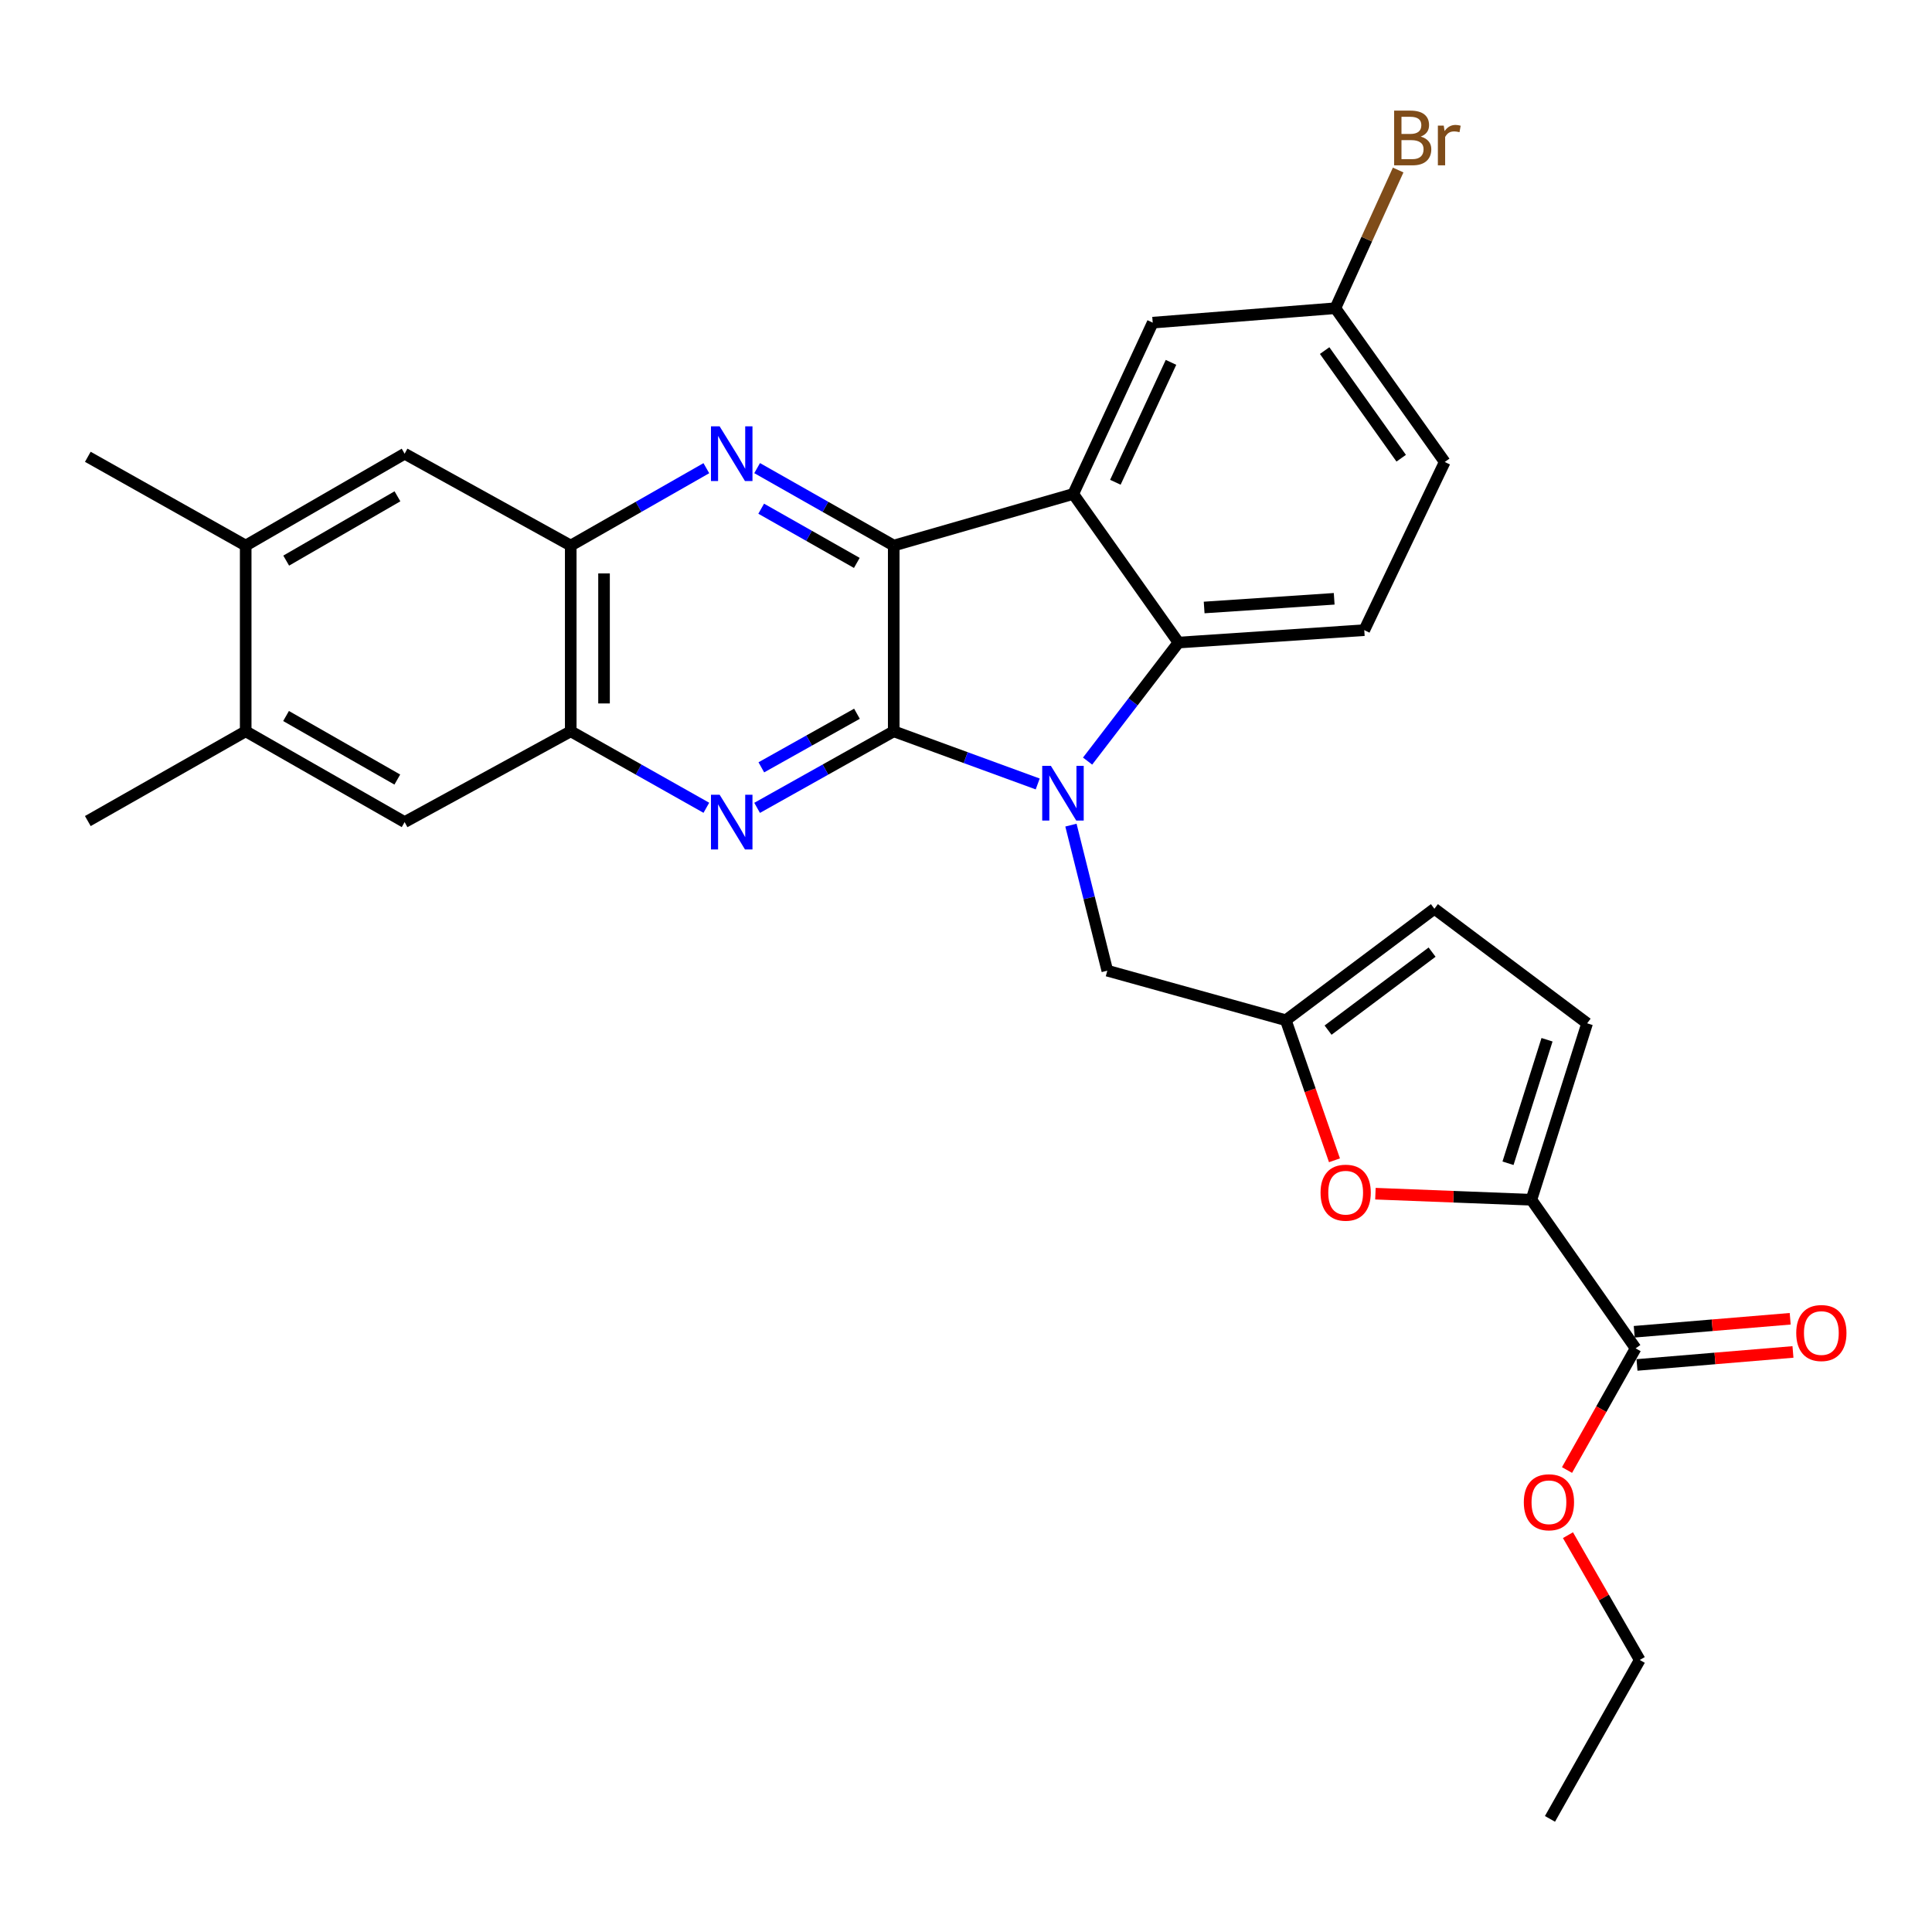 <?xml version='1.0' encoding='iso-8859-1'?>
<svg version='1.1' baseProfile='full'
              xmlns='http://www.w3.org/2000/svg'
                      xmlns:rdkit='http://www.rdkit.org/xml'
                      xmlns:xlink='http://www.w3.org/1999/xlink'
                  xml:space='preserve'
width='1000px' height='1000px' viewBox='0 0 1000 1000'>
<!-- END OF HEADER -->
<rect style='opacity:1.0;fill:#FFFFFF;stroke:none' width='1000' height='1000' x='0' y='0'> </rect>
<path class='bond-0' d='M 462.592,378.521 L 499.854,392.149' style='fill:none;fill-rule:evenodd;stroke:#000000;stroke-width:6px;stroke-linecap:butt;stroke-linejoin:miter;stroke-opacity:1' />
<path class='bond-0' d='M 499.854,392.149 L 537.117,405.777' style='fill:none;fill-rule:evenodd;stroke:#0000FF;stroke-width:6px;stroke-linecap:butt;stroke-linejoin:miter;stroke-opacity:1' />
<path class='bond-1' d='M 462.592,378.521 L 462.592,282.385' style='fill:none;fill-rule:evenodd;stroke:#000000;stroke-width:6px;stroke-linecap:butt;stroke-linejoin:miter;stroke-opacity:1' />
<path class='bond-4' d='M 462.592,378.521 L 427.237,398.334' style='fill:none;fill-rule:evenodd;stroke:#000000;stroke-width:6px;stroke-linecap:butt;stroke-linejoin:miter;stroke-opacity:1' />
<path class='bond-4' d='M 427.237,398.334 L 391.883,418.147' style='fill:none;fill-rule:evenodd;stroke:#0000FF;stroke-width:6px;stroke-linecap:butt;stroke-linejoin:miter;stroke-opacity:1' />
<path class='bond-4' d='M 443.561,369.431 L 418.812,383.3' style='fill:none;fill-rule:evenodd;stroke:#000000;stroke-width:6px;stroke-linecap:butt;stroke-linejoin:miter;stroke-opacity:1' />
<path class='bond-4' d='M 418.812,383.3 L 394.064,397.169' style='fill:none;fill-rule:evenodd;stroke:#0000FF;stroke-width:6px;stroke-linecap:butt;stroke-linejoin:miter;stroke-opacity:1' />
<path class='bond-3' d='M 562.934,393.941 L 586.462,363.267' style='fill:none;fill-rule:evenodd;stroke:#0000FF;stroke-width:6px;stroke-linecap:butt;stroke-linejoin:miter;stroke-opacity:1' />
<path class='bond-3' d='M 586.462,363.267 L 609.99,332.593' style='fill:none;fill-rule:evenodd;stroke:#000000;stroke-width:6px;stroke-linecap:butt;stroke-linejoin:miter;stroke-opacity:1' />
<path class='bond-12' d='M 554.319,427.085 L 563.733,464.754' style='fill:none;fill-rule:evenodd;stroke:#0000FF;stroke-width:6px;stroke-linecap:butt;stroke-linejoin:miter;stroke-opacity:1' />
<path class='bond-12' d='M 563.733,464.754 L 573.148,502.424' style='fill:none;fill-rule:evenodd;stroke:#000000;stroke-width:6px;stroke-linecap:butt;stroke-linejoin:miter;stroke-opacity:1' />
<path class='bond-2' d='M 462.592,282.385 L 555.512,255.672' style='fill:none;fill-rule:evenodd;stroke:#000000;stroke-width:6px;stroke-linecap:butt;stroke-linejoin:miter;stroke-opacity:1' />
<path class='bond-5' d='M 462.592,282.385 L 427.241,262.34' style='fill:none;fill-rule:evenodd;stroke:#000000;stroke-width:6px;stroke-linecap:butt;stroke-linejoin:miter;stroke-opacity:1' />
<path class='bond-5' d='M 427.241,262.34 L 391.889,242.295' style='fill:none;fill-rule:evenodd;stroke:#0000FF;stroke-width:6px;stroke-linecap:butt;stroke-linejoin:miter;stroke-opacity:1' />
<path class='bond-5' d='M 443.486,291.363 L 418.74,277.331' style='fill:none;fill-rule:evenodd;stroke:#000000;stroke-width:6px;stroke-linecap:butt;stroke-linejoin:miter;stroke-opacity:1' />
<path class='bond-5' d='M 418.74,277.331 L 393.994,263.3' style='fill:none;fill-rule:evenodd;stroke:#0000FF;stroke-width:6px;stroke-linecap:butt;stroke-linejoin:miter;stroke-opacity:1' />
<path class='bond-20' d='M 555.512,255.672 L 596.643,167.004' style='fill:none;fill-rule:evenodd;stroke:#000000;stroke-width:6px;stroke-linecap:butt;stroke-linejoin:miter;stroke-opacity:1' />
<path class='bond-20' d='M 577.315,249.624 L 606.107,187.556' style='fill:none;fill-rule:evenodd;stroke:#000000;stroke-width:6px;stroke-linecap:butt;stroke-linejoin:miter;stroke-opacity:1' />
<path class='bond-30' d='M 555.512,255.672 L 609.99,332.593' style='fill:none;fill-rule:evenodd;stroke:#000000;stroke-width:6px;stroke-linecap:butt;stroke-linejoin:miter;stroke-opacity:1' />
<path class='bond-17' d='M 609.99,332.593 L 706.146,326.168' style='fill:none;fill-rule:evenodd;stroke:#000000;stroke-width:6px;stroke-linecap:butt;stroke-linejoin:miter;stroke-opacity:1' />
<path class='bond-17' d='M 623.265,314.434 L 690.574,309.937' style='fill:none;fill-rule:evenodd;stroke:#000000;stroke-width:6px;stroke-linecap:butt;stroke-linejoin:miter;stroke-opacity:1' />
<path class='bond-8' d='M 365.608,418.107 L 330.511,398.314' style='fill:none;fill-rule:evenodd;stroke:#0000FF;stroke-width:6px;stroke-linecap:butt;stroke-linejoin:miter;stroke-opacity:1' />
<path class='bond-8' d='M 330.511,398.314 L 295.413,378.521' style='fill:none;fill-rule:evenodd;stroke:#000000;stroke-width:6px;stroke-linecap:butt;stroke-linejoin:miter;stroke-opacity:1' />
<path class='bond-31' d='M 365.601,242.335 L 330.507,262.36' style='fill:none;fill-rule:evenodd;stroke:#0000FF;stroke-width:6px;stroke-linecap:butt;stroke-linejoin:miter;stroke-opacity:1' />
<path class='bond-31' d='M 330.507,262.36 L 295.413,282.385' style='fill:none;fill-rule:evenodd;stroke:#000000;stroke-width:6px;stroke-linecap:butt;stroke-linejoin:miter;stroke-opacity:1' />
<path class='bond-6' d='M 792.65,620.993 L 752.285,619.421' style='fill:none;fill-rule:evenodd;stroke:#000000;stroke-width:6px;stroke-linecap:butt;stroke-linejoin:miter;stroke-opacity:1' />
<path class='bond-6' d='M 752.285,619.421 L 711.919,617.849' style='fill:none;fill-rule:evenodd;stroke:#FF0000;stroke-width:6px;stroke-linecap:butt;stroke-linejoin:miter;stroke-opacity:1' />
<path class='bond-11' d='M 792.65,620.993 L 846.593,697.904' style='fill:none;fill-rule:evenodd;stroke:#000000;stroke-width:6px;stroke-linecap:butt;stroke-linejoin:miter;stroke-opacity:1' />
<path class='bond-34' d='M 792.65,620.993 L 821.498,529.663' style='fill:none;fill-rule:evenodd;stroke:#000000;stroke-width:6px;stroke-linecap:butt;stroke-linejoin:miter;stroke-opacity:1' />
<path class='bond-34' d='M 780.544,602.103 L 800.737,538.172' style='fill:none;fill-rule:evenodd;stroke:#000000;stroke-width:6px;stroke-linecap:butt;stroke-linejoin:miter;stroke-opacity:1' />
<path class='bond-7' d='M 690.719,600.569 L 678.125,564.316' style='fill:none;fill-rule:evenodd;stroke:#FF0000;stroke-width:6px;stroke-linecap:butt;stroke-linejoin:miter;stroke-opacity:1' />
<path class='bond-7' d='M 678.125,564.316 L 665.531,528.064' style='fill:none;fill-rule:evenodd;stroke:#000000;stroke-width:6px;stroke-linecap:butt;stroke-linejoin:miter;stroke-opacity:1' />
<path class='bond-9' d='M 295.413,378.521 L 295.413,282.385' style='fill:none;fill-rule:evenodd;stroke:#000000;stroke-width:6px;stroke-linecap:butt;stroke-linejoin:miter;stroke-opacity:1' />
<path class='bond-9' d='M 312.647,364.101 L 312.647,296.805' style='fill:none;fill-rule:evenodd;stroke:#000000;stroke-width:6px;stroke-linecap:butt;stroke-linejoin:miter;stroke-opacity:1' />
<path class='bond-15' d='M 295.413,378.521 L 209.435,425.512' style='fill:none;fill-rule:evenodd;stroke:#000000;stroke-width:6px;stroke-linecap:butt;stroke-linejoin:miter;stroke-opacity:1' />
<path class='bond-16' d='M 295.413,282.385 L 209.435,234.838' style='fill:none;fill-rule:evenodd;stroke:#000000;stroke-width:6px;stroke-linecap:butt;stroke-linejoin:miter;stroke-opacity:1' />
<path class='bond-10' d='M 665.531,528.064 L 573.148,502.424' style='fill:none;fill-rule:evenodd;stroke:#000000;stroke-width:6px;stroke-linecap:butt;stroke-linejoin:miter;stroke-opacity:1' />
<path class='bond-14' d='M 665.531,528.064 L 742.442,470.378' style='fill:none;fill-rule:evenodd;stroke:#000000;stroke-width:6px;stroke-linecap:butt;stroke-linejoin:miter;stroke-opacity:1' />
<path class='bond-14' d='M 687.408,533.198 L 741.246,492.818' style='fill:none;fill-rule:evenodd;stroke:#000000;stroke-width:6px;stroke-linecap:butt;stroke-linejoin:miter;stroke-opacity:1' />
<path class='bond-21' d='M 847.308,706.491 L 887.671,703.127' style='fill:none;fill-rule:evenodd;stroke:#000000;stroke-width:6px;stroke-linecap:butt;stroke-linejoin:miter;stroke-opacity:1' />
<path class='bond-21' d='M 887.671,703.127 L 928.033,699.762' style='fill:none;fill-rule:evenodd;stroke:#FF0000;stroke-width:6px;stroke-linecap:butt;stroke-linejoin:miter;stroke-opacity:1' />
<path class='bond-21' d='M 845.877,689.317 L 886.239,685.952' style='fill:none;fill-rule:evenodd;stroke:#000000;stroke-width:6px;stroke-linecap:butt;stroke-linejoin:miter;stroke-opacity:1' />
<path class='bond-21' d='M 886.239,685.952 L 926.602,682.588' style='fill:none;fill-rule:evenodd;stroke:#FF0000;stroke-width:6px;stroke-linecap:butt;stroke-linejoin:miter;stroke-opacity:1' />
<path class='bond-24' d='M 846.593,697.904 L 828.84,729.393' style='fill:none;fill-rule:evenodd;stroke:#000000;stroke-width:6px;stroke-linecap:butt;stroke-linejoin:miter;stroke-opacity:1' />
<path class='bond-24' d='M 828.84,729.393 L 811.088,760.883' style='fill:none;fill-rule:evenodd;stroke:#FF0000;stroke-width:6px;stroke-linecap:butt;stroke-linejoin:miter;stroke-opacity:1' />
<path class='bond-13' d='M 821.498,529.663 L 742.442,470.378' style='fill:none;fill-rule:evenodd;stroke:#000000;stroke-width:6px;stroke-linecap:butt;stroke-linejoin:miter;stroke-opacity:1' />
<path class='bond-18' d='M 209.435,425.512 L 127.172,378.521' style='fill:none;fill-rule:evenodd;stroke:#000000;stroke-width:6px;stroke-linecap:butt;stroke-linejoin:miter;stroke-opacity:1' />
<path class='bond-18' d='M 205.644,403.499 L 148.06,370.605' style='fill:none;fill-rule:evenodd;stroke:#000000;stroke-width:6px;stroke-linecap:butt;stroke-linejoin:miter;stroke-opacity:1' />
<path class='bond-33' d='M 209.435,234.838 L 127.172,282.385' style='fill:none;fill-rule:evenodd;stroke:#000000;stroke-width:6px;stroke-linecap:butt;stroke-linejoin:miter;stroke-opacity:1' />
<path class='bond-33' d='M 205.72,256.891 L 148.136,290.174' style='fill:none;fill-rule:evenodd;stroke:#000000;stroke-width:6px;stroke-linecap:butt;stroke-linejoin:miter;stroke-opacity:1' />
<path class='bond-23' d='M 706.146,326.168 L 747.794,239.118' style='fill:none;fill-rule:evenodd;stroke:#000000;stroke-width:6px;stroke-linecap:butt;stroke-linejoin:miter;stroke-opacity:1' />
<path class='bond-19' d='M 127.172,378.521 L 127.172,282.385' style='fill:none;fill-rule:evenodd;stroke:#000000;stroke-width:6px;stroke-linecap:butt;stroke-linejoin:miter;stroke-opacity:1' />
<path class='bond-27' d='M 127.172,378.521 L 45.455,424.976' style='fill:none;fill-rule:evenodd;stroke:#000000;stroke-width:6px;stroke-linecap:butt;stroke-linejoin:miter;stroke-opacity:1' />
<path class='bond-26' d='M 127.172,282.385 L 45.455,236.437' style='fill:none;fill-rule:evenodd;stroke:#000000;stroke-width:6px;stroke-linecap:butt;stroke-linejoin:miter;stroke-opacity:1' />
<path class='bond-22' d='M 596.643,167.004 L 691.181,159.536' style='fill:none;fill-rule:evenodd;stroke:#000000;stroke-width:6px;stroke-linecap:butt;stroke-linejoin:miter;stroke-opacity:1' />
<path class='bond-25' d='M 691.181,159.536 L 707.434,123.769' style='fill:none;fill-rule:evenodd;stroke:#000000;stroke-width:6px;stroke-linecap:butt;stroke-linejoin:miter;stroke-opacity:1' />
<path class='bond-25' d='M 707.434,123.769 L 723.687,88.002' style='fill:none;fill-rule:evenodd;stroke:#7F4C19;stroke-width:6px;stroke-linecap:butt;stroke-linejoin:miter;stroke-opacity:1' />
<path class='bond-32' d='M 691.181,159.536 L 747.794,239.118' style='fill:none;fill-rule:evenodd;stroke:#000000;stroke-width:6px;stroke-linecap:butt;stroke-linejoin:miter;stroke-opacity:1' />
<path class='bond-32' d='M 685.63,181.463 L 725.259,237.171' style='fill:none;fill-rule:evenodd;stroke:#000000;stroke-width:6px;stroke-linecap:butt;stroke-linejoin:miter;stroke-opacity:1' />
<path class='bond-28' d='M 811.573,794.603 L 830.15,826.899' style='fill:none;fill-rule:evenodd;stroke:#FF0000;stroke-width:6px;stroke-linecap:butt;stroke-linejoin:miter;stroke-opacity:1' />
<path class='bond-28' d='M 830.15,826.899 L 848.728,859.195' style='fill:none;fill-rule:evenodd;stroke:#000000;stroke-width:6px;stroke-linecap:butt;stroke-linejoin:miter;stroke-opacity:1' />
<path class='bond-29' d='M 848.728,859.195 L 802.263,941.448' style='fill:none;fill-rule:evenodd;stroke:#000000;stroke-width:6px;stroke-linecap:butt;stroke-linejoin:miter;stroke-opacity:1' />
<path  class='atom-1' d='M 543.928 396.397
L 553.208 411.397
Q 554.128 412.877, 555.608 415.557
Q 557.088 418.237, 557.168 418.397
L 557.168 396.397
L 560.928 396.397
L 560.928 424.717
L 557.048 424.717
L 547.088 408.317
Q 545.928 406.397, 544.688 404.197
Q 543.488 401.997, 543.128 401.317
L 543.128 424.717
L 539.448 424.717
L 539.448 396.397
L 543.928 396.397
' fill='#0000FF'/>
<path  class='atom-5' d='M 372.479 411.352
L 381.759 426.352
Q 382.679 427.832, 384.159 430.512
Q 385.639 433.192, 385.719 433.352
L 385.719 411.352
L 389.479 411.352
L 389.479 439.672
L 385.599 439.672
L 375.639 423.272
Q 374.479 421.352, 373.239 419.152
Q 372.039 416.952, 371.679 416.272
L 371.679 439.672
L 367.999 439.672
L 367.999 411.352
L 372.479 411.352
' fill='#0000FF'/>
<path  class='atom-6' d='M 372.479 220.678
L 381.759 235.678
Q 382.679 237.158, 384.159 239.838
Q 385.639 242.518, 385.719 242.678
L 385.719 220.678
L 389.479 220.678
L 389.479 248.998
L 385.599 248.998
L 375.639 232.598
Q 374.479 230.678, 373.239 228.478
Q 372.039 226.278, 371.679 225.598
L 371.679 248.998
L 367.999 248.998
L 367.999 220.678
L 372.479 220.678
' fill='#0000FF'/>
<path  class='atom-8' d='M 683.514 617.329
Q 683.514 610.529, 686.874 606.729
Q 690.234 602.929, 696.514 602.929
Q 702.794 602.929, 706.154 606.729
Q 709.514 610.529, 709.514 617.329
Q 709.514 624.209, 706.114 628.129
Q 702.714 632.009, 696.514 632.009
Q 690.274 632.009, 686.874 628.129
Q 683.514 624.249, 683.514 617.329
M 696.514 628.809
Q 700.834 628.809, 703.154 625.929
Q 705.514 623.009, 705.514 617.329
Q 705.514 611.769, 703.154 608.969
Q 700.834 606.129, 696.514 606.129
Q 692.194 606.129, 689.834 608.929
Q 687.514 611.729, 687.514 617.329
Q 687.514 623.049, 689.834 625.929
Q 692.194 628.809, 696.514 628.809
' fill='#FF0000'/>
<path  class='atom-22' d='M 929.729 689.97
Q 929.729 683.17, 933.089 679.37
Q 936.449 675.57, 942.729 675.57
Q 949.009 675.57, 952.369 679.37
Q 955.729 683.17, 955.729 689.97
Q 955.729 696.85, 952.329 700.77
Q 948.929 704.65, 942.729 704.65
Q 936.489 704.65, 933.089 700.77
Q 929.729 696.89, 929.729 689.97
M 942.729 701.45
Q 947.049 701.45, 949.369 698.57
Q 951.729 695.65, 951.729 689.97
Q 951.729 684.41, 949.369 681.61
Q 947.049 678.77, 942.729 678.77
Q 938.409 678.77, 936.049 681.57
Q 933.729 684.37, 933.729 689.97
Q 933.729 695.69, 936.049 698.57
Q 938.409 701.45, 942.729 701.45
' fill='#FF0000'/>
<path  class='atom-25' d='M 788.727 777.567
Q 788.727 770.767, 792.087 766.967
Q 795.447 763.167, 801.727 763.167
Q 808.007 763.167, 811.367 766.967
Q 814.727 770.767, 814.727 777.567
Q 814.727 784.447, 811.327 788.367
Q 807.927 792.247, 801.727 792.247
Q 795.487 792.247, 792.087 788.367
Q 788.727 784.487, 788.727 777.567
M 801.727 789.047
Q 806.047 789.047, 808.367 786.167
Q 810.727 783.247, 810.727 777.567
Q 810.727 772.007, 808.367 769.207
Q 806.047 766.367, 801.727 766.367
Q 797.407 766.367, 795.047 769.167
Q 792.727 771.967, 792.727 777.567
Q 792.727 783.287, 795.047 786.167
Q 797.407 789.047, 801.727 789.047
' fill='#FF0000'/>
<path  class='atom-26' d='M 735.361 70.702
Q 738.081 71.462, 739.441 73.142
Q 740.841 74.782, 740.841 77.222
Q 740.841 81.142, 738.321 83.382
Q 735.841 85.582, 731.121 85.582
L 721.601 85.582
L 721.601 57.262
L 729.961 57.262
Q 734.801 57.262, 737.241 59.222
Q 739.681 61.182, 739.681 64.782
Q 739.681 69.062, 735.361 70.702
M 725.401 60.462
L 725.401 69.342
L 729.961 69.342
Q 732.761 69.342, 734.201 68.222
Q 735.681 67.062, 735.681 64.782
Q 735.681 60.462, 729.961 60.462
L 725.401 60.462
M 731.121 82.382
Q 733.881 82.382, 735.361 81.062
Q 736.841 79.742, 736.841 77.222
Q 736.841 74.902, 735.201 73.742
Q 733.601 72.542, 730.521 72.542
L 725.401 72.542
L 725.401 82.382
L 731.121 82.382
' fill='#7F4C19'/>
<path  class='atom-26' d='M 747.281 65.022
L 747.721 67.862
Q 749.881 64.662, 753.401 64.662
Q 754.521 64.662, 756.041 65.062
L 755.441 68.422
Q 753.721 68.022, 752.761 68.022
Q 751.081 68.022, 749.961 68.702
Q 748.881 69.342, 748.001 70.902
L 748.001 85.582
L 744.241 85.582
L 744.241 65.022
L 747.281 65.022
' fill='#7F4C19'/>
</svg>
